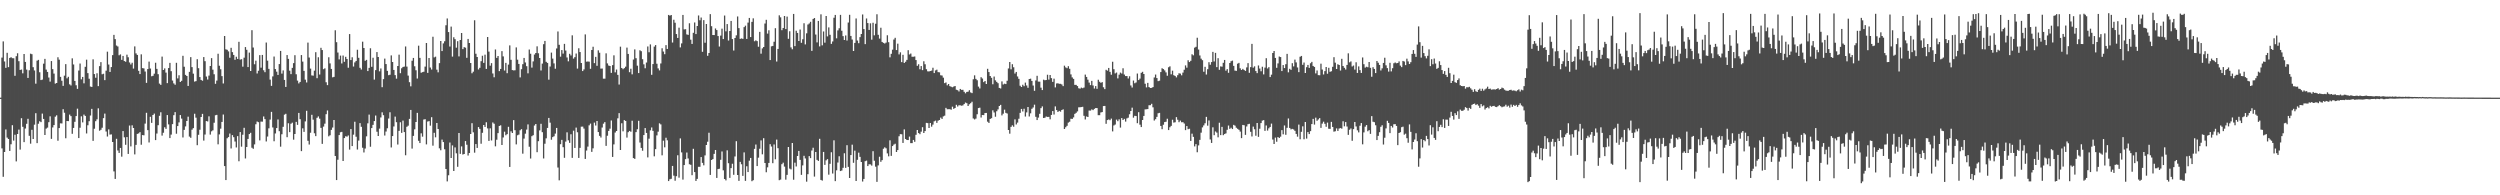<?xml version="1.0" encoding="UTF-8"?>
<svg xmlns="http://www.w3.org/2000/svg" width="1920" height="150">
  <path d="M0 75.000h1v1.000H0zM1 44.256h1v69.689H1zM2 31.770h1v104.016H2zM3 47.223h1v69.526H3zM4 52.114h1v47.337H4zM5 40.533h1v65.144H5zM6 51.552h1v55.207H6zM7 44.505h1v71.403H7zM8 43.928h1v66.862H8zM9 44.714h1v51.428H9zM10 44.731h1v63.228H10zM11 58.193h1v45.296H11zM12 43.168h1v80.765H12zM13 40.900h1v62.015H13zM14 46.997h1v52.537H14zM15 53.727h1v61.184H15zM16 53.426h1v37.349H16zM17 56.325h1v41.076H17zM18 41.463h1v67.713H18zM19 47.587h1v51.116H19zM20 53.453h1v41.628H20zM21 59.868h1v31.393H21zM22 53.958h1v50.348H22zM23 41.213h1v69.124H23zM24 41.622h1v58.088H24zM25 51.614h1v55.120H25zM26 54.096h1v41.657H26zM27 64.279h1v22.649H27zM28 46.612h1v63.329H28zM29 45.972h1v49.055H29zM30 55.484h1v37.668H30zM31 61.478h1v32.331H31zM32 61.116h1v26.133H32zM33 48.922h1v42.402H33zM34 45.234h1v58.455H34zM35 53.449h1v45.306H35zM36 55.256h1v42.735H36zM37 59.531h1v34.312H37zM38 62.687h1v26.665H38zM39 46.900h1v59.747H39zM40 53.118h1v44.765H40zM41 56.541h1v39.498H41zM42 64.196h1v25.400H42zM43 63.737h1v24.824H43zM44 43.986h1v64.116H44zM45 45.800h1v52.553H45zM46 59.044h1v35.681H46zM47 61.994h1v32.822H47zM48 65.943h1v17.917H48zM49 58.135h1v28.468H49zM50 49.238h1v56.944H50zM51 60.147h1v32.795H51zM52 58.986h1v34.028H52zM53 64.776h1v23.225H53zM54 65.649h1v23.519H54zM55 44.813h1v57.954H55zM56 49.533h1v48.727H56zM57 62.168h1v31.388H57zM58 65.494h1v23.643H58zM59 68.248h1v15.210H59zM60 54.185h1v51.838H60zM61 48.799h1v49.319H61zM62 60.916h1v28.428H62zM63 59.098h1v34.895H63zM64 64.014h1v24.008H64zM65 51.322h1v37.694H65zM66 45.818h1v56.705H66zM67 56.161h1v40.060H67zM68 60.490h1v32.613H68zM69 66.476h1v22.271H69zM70 66.764h1v16.867H70zM71 45.591h1v62.593H71zM72 56.868h1v41.991H72zM73 59.690h1v33.400H73zM74 56.291h1v35.346H74zM75 66.175h1v17.040H75zM76 50.777h1v49.625H76zM77 47.701h1v51.970H77zM78 57.027h1v41.053H78zM79 56.651h1v34.057H79zM80 61.525h1v25.701H80zM81 54.248h1v46.792H81zM82 39.700h1v65.172H82zM83 49.541h1v49.820H83zM84 55.246h1v48.137H84zM85 51.529h1v51.666H85zM86 42.339h1v66.698H86zM87 26.768h1v104.847H87zM88 30.041h1v107.380H88zM89 34.953h1v71.638H89zM90 35.685h1v79.856H90zM91 42.435h1v74.999H91zM92 41.766h1v71.855H92zM93 45.953h1v74.371H93zM94 42.981h1v57.700H94zM95 46.894h1v58.602H95zM96 47.436h1v63.771H96zM97 41.980h1v63.276H97zM98 44.005h1v74.241H98zM99 47.981h1v48.431H99zM100 49.525h1v62.888H100zM101 48.188h1v48.090H101zM102 52.676h1v45.634H102zM103 35.635h1v82.926H103zM104 40.994h1v70.259H104zM105 42.201h1v60.631H105zM106 54.372h1v48.059H106zM107 56.865h1v44.617H107zM108 41.705h1v69.433H108zM109 52.329h1v51.425H109zM110 52.505h1v51.440H110zM111 54.923h1v40.020H111zM112 63.662h1v22.969H112zM113 53.050h1v46.894H113zM114 47.316h1v62.108H114zM115 52.616h1v37.094H115zM116 58.567h1v35.809H116zM117 58.197h1v30.109H117zM118 56.556h1v30.674H118zM119 48.193h1v59.404H119zM120 52.873h1v49.655H120zM121 56.998h1v39.152H121zM122 64.191h1v24.750H122zM123 65.182h1v21.059H123zM124 43.472h1v60.690H124zM125 53.753h1v48.206H125zM126 52.522h1v45.199H126zM127 55.771h1v43.206H127zM128 63.835h1v24.512H128zM129 52.273h1v43.270H129zM130 48.303h1v57.722H130zM131 54.673h1v48.710H131zM132 61.834h1v33.502H132zM133 64.044h1v24.449H133zM134 65.087h1v21.024H134zM135 48.245h1v54.456H135zM136 60.202h1v36.641H136zM137 57.790h1v36.208H137zM138 62.930h1v25.441H138zM139 62.063h1v29.029H139zM140 42.861h1v62.717H140zM141 51.271h1v48.476H141zM142 57.486h1v39.598H142zM143 58.344h1v34.609H143zM144 65.998h1v23.589H144zM145 55.197h1v49.726H145zM146 43.857h1v61.975H146zM147 51.549h1v48.012H147zM148 56.572h1v41.844H148zM149 62.671h1v24.670H149zM150 62.326h1v28.035H150zM151 45.458h1v66.076H151zM152 52.373h1v51.134H152zM153 59.165h1v40.488H153zM154 61.413h1v28.423H154zM155 61.985h1v25.469H155zM156 43.815h1v64.192H156zM157 46.986h1v56.347H157zM158 58.767h1v34.237H158zM159 61.055h1v32.230H159zM160 58.086h1v31.234H160zM161 50.703h1v52.685H161zM162 44.636h1v56.218H162zM163 53.487h1v46.589H163zM164 57.029h1v37.251H164zM165 64.351h1v24.176H165zM166 61.926h1v26.302H166zM167 41.243h1v69.605H167zM168 50.469h1v52.760H168zM169 53.205h1v45.612H169zM170 58.463h1v35.195H170zM171 64.097h1v23.882H171zM172 27.655h1v99.895H172zM173 37.885h1v100.385H173zM174 38.252h1v67.952H174zM175 39.455h1v65.823H175zM176 44.329h1v58.251H176zM177 36.701h1v77.299H177zM178 40.034h1v63.737H178zM179 42.198h1v63.179H179zM180 45.930h1v62.766H180zM181 43.569h1v69.683H181zM182 45.260h1v59.279H182zM183 32.119h1v91.748H183zM184 45.753h1v55.653H184zM185 45.445h1v67.189H185zM186 51.201h1v52.270H186zM187 44.275h1v53.863H187zM188 36.135h1v85.570H188zM189 38.257h1v74.644H189zM190 51.512h1v55.209H190zM191 40.418h1v62.538H191zM192 54.540h1v47.451H192zM193 23.168h1v90.298H193zM194 36.481h1v77.799H194zM195 49.359h1v61.521H195zM196 46.583h1v48.866H196zM197 56.405h1v36.908H197zM198 54.308h1v39.538H198zM199 42.362h1v65.445H199zM200 51.957h1v41.436H200zM201 42.187h1v51.267H201zM202 53.971h1v35.451H202zM203 55.442h1v36.059H203zM204 32.664h1v75.993H204zM205 46.595h1v58.273H205zM206 52.884h1v45.686H206zM207 61.144h1v30.693H207zM208 65.954h1v19.946H208zM209 58.670h1v39.232H209zM210 43.393h1v65.076H210zM211 53.036h1v49.454H211zM212 55.038h1v43.322H212zM213 57.550h1v34.186H213zM214 49.208h1v51.568H214zM215 39.125h1v73.534H215zM216 56.524h1v46.586H216zM217 54.075h1v43.304H217zM218 61.384h1v26.682H218zM219 66.784h1v20.595H219zM220 42.268h1v63.116H220zM221 45.197h1v49.470H221zM222 54.263h1v47.201H222zM223 56.928h1v38.093H223zM224 52.128h1v42.081H224zM225 48.468h1v58.811H225zM226 42.410h1v60.507H226zM227 57.033h1v36.557H227zM228 61.890h1v34.013H228zM229 64.047h1v22.667H229zM230 62.922h1v28.633H230zM231 42.311h1v73.739H231zM232 47.291h1v51.289H232zM233 54.441h1v46.820H233zM234 61.182h1v32.038H234zM235 63.348h1v21.743H235zM236 32.726h1v75.403H236zM237 44.181h1v66.797H237zM238 52.689h1v49.233H238zM239 57.900h1v30.262H239zM240 58.135h1v33.794H240zM241 54.252h1v48.093H241zM242 40.106h1v64.433H242zM243 60.043h1v30.451H243zM244 43.993h1v45.414H244zM245 57.263h1v33.876H245zM246 36.704h1v61.497H246zM247 38.436h1v72.061H247zM248 53.162h1v44.074H248zM249 52.473h1v42.496H249zM250 63.200h1v24.487H250zM251 65.388h1v19.432H251zM252 43.959h1v60.760H252zM253 48.679h1v55.184H253zM254 52.947h1v46.788H254zM255 59.376h1v38.589H255zM256 59.050h1v33.090H256zM257 23.244h1v96.547H257zM258 32.396h1v105.900H258zM259 40.326h1v82.344H259zM260 45.597h1v58.110H260zM261 42.716h1v58.881H261zM262 48.740h1v52.554H262zM263 42.627h1v81.008H263zM264 47.471h1v58.575H264zM265 43.632h1v61.008H265zM266 45.304h1v59.645H266zM267 51.996h1v52.019H267zM268 26.152h1v88.738H268zM269 46.154h1v52.992H269zM270 43.984h1v68.184H270zM271 51.114h1v52.294H271zM272 47.941h1v45.575H272zM273 46.774h1v58.237H273zM274 38.175h1v76.653H274zM275 44.400h1v63.565H275zM276 52.076h1v42.504H276zM277 53.422h1v43.980H277zM278 31.988h1v81.457H278zM279 36.857h1v80.211H279zM280 46.680h1v67.412H280zM281 45.982h1v58.747H281zM282 54.576h1v40.150H282zM283 52.131h1v35.873H283zM284 37.043h1v75.633H284zM285 51.315h1v47.033H285zM286 44.340h1v51.535H286zM287 61.122h1v31.854H287zM288 53.879h1v34.828H288zM289 40.011h1v61.147H289zM290 43.758h1v60.679H290zM291 54.768h1v43.990H291zM292 52.592h1v37.603H292zM293 66.988h1v19.272H293zM294 60.787h1v27.683H294zM295 45.021h1v59.094H295zM296 49.188h1v51.852H296zM297 54.437h1v44.061H297zM298 57.742h1v33.293H298zM299 57.389h1v28.816H299zM300 42.561h1v70.706H300zM301 47.604h1v56.871H301zM302 53.691h1v43.410H302zM303 57.709h1v31.822H303zM304 60.403h1v33.452H304zM305 50.690h1v60.301H305zM306 41.979h1v58.533H306zM307 56.200h1v37.700H307zM308 52.406h1v49.611H308zM309 51.415h1v41.217H309zM310 51.170h1v50.255H310zM311 35.708h1v83.530H311zM312 51.164h1v46.221H312zM313 58.084h1v38.421H313zM314 63.134h1v28.145H314zM315 66.298h1v18.108H315zM316 46.622h1v67.504H316zM317 44.490h1v59.832H317zM318 50.912h1v48.399H318zM319 53.951h1v39.736H319zM320 60.320h1v26.345H320zM321 35.091h1v73.040H321zM322 44.445h1v65.448H322zM323 55.865h1v46.536H323zM324 55.398h1v49.558H324zM325 55.101h1v36.708H325zM326 51.139h1v40.396H326zM327 33.028h1v77.887H327zM328 55.976h1v37.352H328zM329 44.546h1v48.507H329zM330 51.839h1v44.695H330zM331 53.384h1v36.614H331zM332 28.223h1v83.669H332zM333 44.077h1v57.899H333zM334 43.501h1v61.955H334zM335 53.480h1v40.995H335zM336 55.546h1v43.506H336zM337 48.499h1v65.405H337zM338 31.484h1v83.900H338zM339 39.204h1v68.028H339zM340 33.350h1v75.742H340zM341 31.700h1v82.921H341zM342 19.407h1v110.393H342zM343 14.191h1v125.117H343zM344 24.648h1v109.934H344zM345 35.742h1v73.700H345zM346 20.443h1v100.908H346zM347 43.483h1v68.188H347zM348 28.631h1v102.700H348zM349 30.106h1v83.091H349zM350 36.598h1v81.148H350zM351 31.621h1v96.471H351zM352 43.315h1v58.832H352zM353 30.696h1v87.461H353zM354 25.344h1v87.075H354zM355 37.758h1v80.927H355zM356 36.208h1v82.073H356zM357 36.597h1v71.761H357zM358 44.392h1v66.780H358zM359 29.894h1v89.535H359zM360 33.026h1v84.481H360zM361 48.366h1v54.542H361zM362 56.258h1v38.335H362zM363 55.042h1v46.598H363zM364 15.587h1v101.676H364zM365 41.256h1v69.385H365zM366 43.786h1v69.811H366zM367 53.348h1v44.247H367zM368 52.066h1v46.925H368zM369 47.015h1v63.390H369zM370 42.793h1v59.174H370zM371 48.269h1v47.738H371zM372 41.993h1v55.491H372zM373 52.964h1v40.942H373zM374 28.393h1v70.200H374zM375 39.622h1v68.606H375zM376 50.413h1v48.130H376zM377 48.498h1v59.398H377zM378 56.418h1v37.639H378zM379 59.363h1v35.686H379zM380 37.987h1v74.385H380zM381 44.426h1v62.864H381zM382 43.016h1v59.216H382zM383 54.618h1v42.091H383zM384 52.923h1v43.307H384zM385 39.267h1v72.102H385zM386 43.311h1v62.243H386zM387 54.146h1v46.992H387zM388 48.271h1v55.597H388zM389 56.202h1v46.795H389zM390 49.594h1v47.808H390zM391 34.880h1v93.300H391zM392 45.916h1v54.947H392zM393 53.789h1v48.339H393zM394 54.073h1v38.192H394zM395 53.969h1v46.017H395zM396 36.415h1v74.487H396zM397 45.827h1v58.064H397zM398 49.099h1v54.293H398zM399 59.455h1v40.606H399zM400 53.135h1v46.028H400zM401 49.285h1v68.747H401zM402 44.503h1v61.943H402zM403 47.970h1v54.703H403zM404 50.843h1v48.695H404zM405 56.340h1v39.215H405zM406 38.054h1v74.646H406zM407 41.271h1v80.462H407zM408 51.942h1v52.670H408zM409 47.134h1v56.707H409zM410 41.875h1v54.514H410zM411 40.704h1v54.533H411zM412 35.598h1v81.266H412zM413 40.927h1v67.493H413zM414 44.561h1v55.594H414zM415 54.106h1v40.967H415zM416 48.866h1v52.685H416zM417 33.940h1v87.773H417zM418 31.460h1v78.902H418zM419 47.457h1v58.775H419zM420 48.310h1v49.923H420zM421 61.162h1v29.419H421zM422 51.098h1v43.100H422zM423 40.392h1v66.915H423zM424 45.009h1v60.324H424zM425 48.671h1v55.984H425zM426 52.765h1v49.854H426zM427 37.222h1v61.029H427zM428 24.175h1v104.482H428zM429 34.391h1v104.089H429zM430 43.523h1v67.245H430zM431 38.436h1v68.977H431zM432 41.144h1v71.925H432zM433 33.708h1v87.465H433zM434 38.802h1v69.924H434zM435 44.116h1v57.515H435zM436 47.116h1v60.650H436zM437 41.342h1v68.399H437zM438 42.604h1v60.536H438zM439 27.155h1v94.094H439zM440 44.984h1v55.373H440zM441 43.896h1v69.731H441zM442 41.139h1v56.865H442zM443 52.709h1v48.885H443zM444 37.065h1v84.243H444zM445 39.981h1v73.566H445zM446 48.399h1v48.866H446zM447 54.603h1v42.642H447zM448 53.319h1v45.464H448zM449 26.429h1v95.656H449zM450 47.344h1v68.243H450zM451 47.205h1v65.366H451zM452 47.350h1v48.916H452zM453 52.833h1v42.109H453zM454 38.398h1v78.248H454zM455 35.898h1v78.034H455zM456 48.482h1v45.652H456zM457 43.675h1v52.718H457zM458 50.543h1v42.395H458zM459 38.657h1v62.774H459zM460 40.511h1v63.851H460zM461 52.687h1v52.964H461zM462 52.647h1v45.317H462zM463 60.427h1v34.551H463zM464 60.440h1v33.364H464zM465 40.965h1v71.077H465zM466 48.671h1v55.596H466zM467 50.328h1v50.209H467zM468 50.696h1v48.130H468zM469 55.984h1v36.512H469zM470 50.006h1v70.508H470zM471 42.486h1v68.391H471zM472 55.561h1v46.251H472zM473 53.414h1v47.196H473zM474 57.480h1v33.393H474zM475 64.920h1v21.977H475zM476 35.820h1v79.373H476zM477 52.224h1v42.436H477zM478 53.149h1v47.704H478zM479 52.328h1v39.936H479zM480 51.182h1v41.678H480zM481 36.554h1v69.143H481zM482 41.401h1v60.132H482zM483 55.446h1v45.109H483zM484 52.805h1v48.376H484zM485 57.092h1v35.626H485zM486 45.704h1v75.681H486zM487 37.921h1v84.081H487zM488 44.710h1v56.744H488zM489 50.418h1v48.843H489zM490 56.115h1v36.668H490zM491 38.607h1v70.870H491zM492 39.312h1v74.281H492zM493 45.446h1v70.308H493zM494 49.422h1v54.333H494zM495 52.408h1v45.962H495zM496 48.015h1v54.096H496zM497 35.681h1v85.203H497zM498 40.157h1v66.333H498zM499 34.103h1v66.004H499zM500 57.422h1v40.494H500zM501 49.193h1v51.303H501zM502 35.767h1v84.306H502zM503 34.623h1v79.909H503zM504 48.934h1v55.028H504zM505 52.508h1v48.606H505zM506 54.065h1v40.671H506zM507 48.754h1v46.800H507zM508 37.089h1v82.215H508zM509 39.582h1v68.445H509zM510 41.647h1v71.490H510zM511 34.666h1v71.095H511zM512 37.583h1v70.171H512zM513 11.455h1v127.580H513zM514 12.011h1v125.685H514zM515 11.510h1v125.816H515zM516 32.686h1v94.729H516zM517 15.181h1v119.742H517zM518 17.452h1v121.333H518zM519 26.171h1v109.151H519zM520 29.147h1v90.099H520zM521 21.235h1v115.207H521zM522 36.423h1v69.854H522zM523 33.325h1v83.708H523zM524 11.453h1v126.479H524zM525 22.567h1v104.207H525zM526 22.441h1v99.784H526zM527 26.406h1v90.762H527zM528 26.780h1v94.936H528zM529 17.887h1v108.248H529zM530 30.460h1v96.090H530zM531 33.763h1v100.772H531zM532 25.174h1v89.113H532zM533 17.264h1v114.898H533zM534 26.162h1v112.773H534zM535 19.971h1v117.386H535zM536 11.880h1v116.201H536zM537 15.568h1v112.533H537zM538 13.485h1v107.149H538zM539 39.797h1v85.304H539zM540 15.483h1v111.513H540zM541 32.812h1v86.510H541zM542 18.417h1v92.965H542zM543 42.861h1v65.987H543zM544 40.691h1v61.249H544zM545 10.853h1v123.487H545zM546 20.098h1v102.798H546zM547 26.901h1v95.239H547zM548 26.931h1v91.230H548zM549 21.863h1v93.353H549zM550 23.073h1v113.590H550zM551 27.682h1v102.157H551zM552 35.714h1v93.897H552zM553 27.360h1v95.364H553zM554 22.038h1v94.301H554zM555 30.013h1v100.820H555zM556 11.925h1v125.549H556zM557 24.063h1v114.483H557zM558 18.467h1v97.003H558zM559 31.108h1v94.222H559zM560 23.811h1v112.815H560zM561 16.058h1v113.085H561zM562 30.012h1v95.726H562zM563 38.813h1v95.449H563zM564 29.165h1v91.024H564zM565 27.146h1v81.317H565zM566 12.663h1v121.720H566zM567 21.591h1v117.307H567zM568 29.870h1v94.441H568zM569 29.482h1v96.688H569zM570 29.838h1v105.242H570zM571 20.837h1v96.210H571zM572 19.701h1v119.214H572zM573 29.893h1v97.811H573zM574 17.352h1v114.788H574zM575 13.791h1v109.601H575zM576 28.492h1v92.816H576zM577 16.807h1v122.361H577zM578 14.102h1v124.270H578zM579 31.682h1v82.635H579zM580 30.960h1v80.022H580zM581 31.613h1v95.946H581zM582 35.900h1v85.192H582zM583 24.492h1v89.730H583zM584 41.216h1v66.611H584zM585 37.148h1v81.364H585zM586 36.085h1v70.055H586zM587 18.057h1v107.116H587zM588 15.202h1v117.118H588zM589 25.789h1v102.728H589zM590 23.267h1v101.876H590zM591 46.119h1v64.639H591zM592 35.595h1v76.960H592zM593 35.292h1v90.022H593zM594 32.049h1v78.919H594zM595 21.638h1v100.703H595zM596 47.239h1v59.966H596zM597 37.603h1v76.202H597zM598 11.755h1v126.616H598zM599 13.302h1v124.624H599zM600 23.214h1v102.899H600zM601 21.486h1v103.446H601zM602 12.265h1v115.699H602zM603 22.315h1v115.695H603zM604 12.775h1v121.543H604zM605 29.813h1v83.064H605zM606 24.037h1v105.437H606zM607 36.391h1v93.730H607zM608 37.854h1v71.975H608zM609 10.701h1v127.344H609zM610 35.407h1v89.542H610zM611 23.602h1v104.267H611zM612 25.272h1v94.559H612zM613 31.480h1v84.425H613zM614 22.684h1v100.120H614zM615 32.859h1v101.441H615zM616 30.167h1v96.834H616zM617 17.878h1v101.799H617zM618 34.084h1v87.633H618zM619 25.607h1v113.894H619zM620 18.850h1v114.947H620zM621 17.996h1v101.892H621zM622 16.726h1v104.705H622zM623 39.049h1v76.553H623zM624 14.551h1v98.909H624zM625 13.839h1v121.773H625zM626 26.509h1v90.246H626zM627 32.576h1v90.208H627zM628 16.076h1v107.510H628zM629 35.610h1v70.970H629zM630 10.986h1v127.220H630zM631 34.821h1v103.869H631zM632 24.176h1v92.488H632zM633 32.766h1v93.874H633zM634 12.277h1v110.854H634zM635 27.937h1v94.297H635zM636 21.038h1v113.116H636zM637 26.739h1v99.044H637zM638 33.710h1v83.239H638zM639 31.834h1v101.429H639zM640 13.627h1v94.145H640zM641 11.453h1v127.656H641zM642 29.424h1v101.397H642zM643 23.357h1v101.470H643zM644 21.698h1v98.301H644zM645 11.420h1v119.937H645zM646 23.616h1v107.365H646zM647 27.770h1v101.101H647zM648 30.720h1v86.995H648zM649 27.247h1v101.676H649zM650 31.135h1v80.356H650zM651 17.303h1v110.851H651zM652 11.372h1v125.317H652zM653 27.574h1v91.535H653zM654 30.346h1v80.759H654zM655 39.162h1v85.881H655zM656 32.969h1v82.765H656zM657 14.193h1v124.831H657zM658 31.127h1v91.594H658zM659 33.177h1v84.088H659zM660 28.507h1v91.958H660zM661 26.136h1v98.280H661zM662 11.133h1v128.268H662zM663 22.324h1v115.095H663zM664 33.869h1v89.941H664zM665 14.167h1v109.186H665zM666 17.714h1v109.845H666zM667 22.973h1v103.164H667zM668 17.897h1v108.377H668zM669 30.475h1v96.705H669zM670 17.485h1v98.619H670zM671 27.127h1v96.332H671zM672 18.211h1v109.812H672zM673 10.962h1v128.737H673zM674 26.709h1v100.324H674zM675 29.636h1v90.739H675zM676 21.296h1v102.957H676zM677 32.220h1v90.777H677zM678 32.911h1v81.340H678zM679 33.423h1v79.739H679zM680 32.707h1v81.200H680zM681 27.062h1v90.750H681zM682 32.397h1v87.651H682zM683 44.008h1v63.747H683zM684 41.328h1v78.380H684zM685 38.168h1v73.996H685zM686 30.343h1v80.721H686zM687 29.055h1v81.308H687zM688 38.474h1v78.284H688zM689 33.530h1v81.741H689zM690 41.778h1v62.851H690zM691 40.185h1v62.840H691zM692 47.726h1v55.415H692zM693 42.069h1v67.706H693zM694 48.349h1v51.021H694zM695 47.432h1v59.300H695zM696 45.961h1v61.572H696zM697 38.558h1v69.029H697zM698 41.806h1v63.120H698zM699 41.131h1v68.812H699zM700 43.590h1v66.349H700zM701 43.579h1v63.908H701zM702 43.359h1v65.554H702zM703 46.109h1v57.442H703zM704 50.526h1v49.337H704zM705 49.381h1v52.831H705zM706 53.194h1v49.858H706zM707 50.749h1v50.378H707zM708 53.850h1v43.852H708zM709 47.058h1v55.086H709zM710 49.339h1v51.305H710zM711 53.148h1v41.225H711zM712 54.763h1v39.815H712zM713 54.894h1v43.406H713zM714 54.537h1v39.939H714zM715 54.205h1v43.075H715zM716 52.009h1v43.661H716zM717 56.140h1v37.035H717zM718 54.086h1v38.557H718zM719 53.524h1v40.822H719zM720 55.423h1v37.246H720zM721 55.527h1v36.638H721zM722 57.810h1v32.509H722zM723 57.995h1v33.359H723zM724 59.668h1v29.744H724zM725 63.836h1v24.978H725zM726 63.310h1v19.552H726zM727 65.533h1v18.406H727zM728 64.528h1v19.337H728zM729 66.149h1v17.731H729zM730 66.619h1v17.646H730zM731 67.009h1v14.930H731zM732 66.461h1v17.141H732zM733 66.032h1v16.931H733zM734 68.923h1v11.549H734zM735 69.285h1v12.540H735zM736 70.233h1v10.624H736zM737 68.277h1v12.632H737zM738 69.042h1v12.138H738zM739 68.955h1v11.983H739zM740 70.528h1v9.403H740zM741 71.694h1v7.058H741zM742 70.610h1v8.622H742zM743 70.376h1v11.028H743zM744 69.284h1v10.793H744zM745 70.937h1v8.337H745zM746 71.527h1v6.629H746zM747 60.878h1v30.080H747zM748 57.866h1v33.873H748zM749 60.580h1v30.528H749zM750 61.647h1v26.119H750zM751 66.525h1v16.460H751zM752 67.964h1v14.747H752zM753 59.287h1v30.995H753zM754 60.317h1v28.023H754zM755 63.072h1v25.343H755zM756 62.217h1v24.627H756zM757 64.515h1v22.204H757zM758 52.815h1v40.648H758zM759 55.323h1v39.073H759zM760 58.382h1v32.979H760zM761 59.766h1v31.024H761zM762 64.712h1v20.041H762zM763 58.773h1v27.625H763zM764 61.706h1v27.959H764zM765 62.852h1v22.622H765zM766 63.908h1v20.130H766zM767 67.518h1v13.892H767zM768 67.963h1v12.600H768zM769 62.491h1v26.112H769zM770 64.878h1v22.409H770zM771 64.260h1v19.956H771zM772 64.582h1v22.125H772zM773 62.008h1v25.164H773zM774 52.594h1v47.242H774zM775 47.597h1v55.041H775zM776 53.228h1v44.218H776zM777 49.298h1v46.971H777zM778 51.647h1v45.692H778zM779 56.479h1v35.244H779zM780 55.221h1v40.380H780zM781 58.722h1v35.455H781zM782 60.582h1v30.614H782zM783 65.866h1v20.812H783zM784 66.808h1v16.850H784zM785 65.083h1v20.523H785zM786 66.182h1v17.313H786zM787 63.425h1v26.093H787zM788 65.637h1v20.702H788zM789 67.443h1v14.758H789zM790 60.648h1v28.800H790zM791 60.428h1v26.592H791zM792 62.140h1v21.441H792zM793 65.692h1v16.818H793zM794 69.734h1v10.655H794zM795 61.800h1v27.912H795zM796 58.190h1v34.029H796zM797 62.695h1v27.617H797zM798 62.717h1v24.699H798zM799 67.340h1v15.731H799zM800 69.177h1v12.542H800zM801 61.182h1v29.430H801zM802 61.641h1v28.755H802zM803 61.449h1v28.031H803zM804 57.402h1v32.383H804zM805 61.127h1v28.637H805zM806 57.592h1v34.072H806zM807 60.027h1v28.234H807zM808 62.853h1v22.441H808zM809 60.404h1v27.536H809zM810 67.115h1v14.612H810zM811 64.084h1v20.435H811zM812 63.947h1v21.995H812zM813 64.359h1v20.798H813zM814 64.350h1v21.415H814zM815 64.860h1v19.644H815zM816 66.131h1v17.857H816zM817 50.426h1v48.668H817zM818 51.774h1v45.946H818zM819 52.399h1v44.192H819zM820 50.842h1v43.303H820zM821 52.833h1v40.651H821zM822 57.162h1v34.047H822zM823 59.418h1v31.927H823zM824 60.545h1v29.592H824zM825 65.171h1v22.300H825zM826 65.187h1v21.469H826zM827 66.076h1v19.475H827zM828 67.787h1v14.649H828zM829 68.095h1v14.294H829zM830 67.280h1v14.952H830zM831 67.727h1v14.309H831zM832 67.216h1v21.741H832zM833 57.319h1v34.428H833zM834 59.074h1v30.374H834zM835 61.179h1v28.669H835zM836 63.445h1v21.421H836zM837 65.403h1v19.559H837zM838 62.131h1v21.886H838zM839 65.651h1v18.928H839zM840 68.000h1v15.624H840zM841 66.097h1v16.911H841zM842 68.209h1v14.809H842zM843 61.221h1v27.256H843zM844 62.763h1v25.707H844zM845 63.587h1v22.771H845zM846 63.101h1v22.964H846zM847 67.040h1v14.404H847zM848 68.457h1v12.880H848zM849 53.617h1v41.485H849zM850 54.281h1v37.937H850zM851 52.153h1v39.584H851zM852 55.214h1v37.100H852zM853 57.386h1v33.680H853zM854 47.394h1v53.534H854zM855 53.153h1v43.204H855zM856 56.366h1v39.284H856zM857 55.693h1v36.143H857zM858 60.195h1v32.871H858zM859 57.337h1v34.330H859zM860 55.774h1v42.230H860zM861 56.462h1v34.235H861zM862 52.409h1v39.751H862zM863 57.252h1v34.061H863zM864 58.399h1v34.971H864zM865 58.413h1v32.524H865zM866 60.251h1v30.121H866zM867 58.549h1v29.216H867zM868 65.637h1v19.601H868zM869 67.210h1v15.454H869zM870 61.872h1v28.521H870zM871 63.960h1v24.992H871zM872 63.316h1v25.803H872zM873 56.466h1v38.170H873zM874 61.512h1v24.661H874zM875 60.343h1v35.410H875zM876 55.933h1v41.665H876zM877 55.127h1v37.025H877zM878 56.843h1v32.196H878zM879 64.317h1v19.684H879zM880 67.120h1v16.798H880zM881 63.642h1v20.143H881zM882 66.876h1v13.943H882zM883 67.561h1v13.222H883zM884 67.460h1v12.283H884zM885 66.845h1v15.607H885zM886 59.480h1v33.101H886zM887 57.260h1v34.285H887zM888 59.966h1v29.796H888zM889 62.314h1v24.668H889zM890 61.974h1v24.684H890zM891 55.346h1v41.396H891zM892 52.445h1v46.786H892zM893 53.030h1v42.740H893zM894 54.090h1v39.661H894zM895 55.587h1v37.902H895zM896 58.166h1v33.035H896zM897 51.651h1v48.235H897zM898 50.922h1v46.813H898zM899 57.068h1v39.621H899zM900 54.284h1v37.647H900zM901 57.759h1v36.407H901zM902 58.293h1v35.582H902zM903 59.421h1v30.525H903zM904 57.757h1v34.187H904zM905 56.280h1v37.587H905zM906 56.522h1v36.091H906zM907 57.833h1v36.056H907zM908 55.758h1v38.081H908zM909 53.537h1v41.323H909zM910 50.249h1v49.681H910zM911 51.993h1v44.846H911zM912 46.286h1v52.922H912zM913 47.683h1v51.166H913zM914 46.695h1v61.551H914zM915 41.691h1v60.978H915zM916 42.495h1v62.597H916zM917 36.594h1v75.844H917zM918 35.950h1v74.759H918zM919 28.985h1v87.931H919zM920 38.020h1v73.643H920zM921 42.605h1v64.791H921zM922 45.037h1v56.866H922zM923 46.239h1v51.592H923zM924 55.077h1v41.250H924zM925 51.321h1v43.342H925zM926 57.263h1v32.510H926zM927 53.124h1v43.399H927zM928 47.746h1v44.747H928zM929 49.730h1v57.360H929zM930 47.671h1v62.087H930zM931 39.822h1v57.955H931zM932 47.221h1v56.616H932zM933 40.587h1v60.376H933zM934 51.574h1v50.284H934zM935 44.691h1v60.774H935zM936 53.617h1v40.659H936zM937 51.006h1v52.773H937zM938 51.220h1v46.221H938zM939 48.211h1v55.602H939zM940 46.021h1v56.964H940zM941 54.298h1v48.134H941zM942 53.112h1v46.577H942zM943 55.925h1v40.503H943zM944 48.407h1v50.555H944zM945 47.026h1v51.067H945zM946 46.531h1v52.597H946zM947 50.592h1v45.296H947zM948 54.232h1v42.295H948zM949 54.429h1v43.651H949zM950 48.909h1v50.034H950zM951 48.261h1v51.422H951zM952 52.476h1v48.612H952zM953 53.738h1v52.331H953zM954 52.910h1v43.048H954zM955 53.713h1v42.476H955zM956 54.499h1v49.067H956zM957 51.765h1v45.365H957zM958 48.486h1v46.906H958zM959 55.905h1v39.177H959zM960 51.561h1v49.649H960zM961 33.687h1v71.136H961zM962 51.964h1v45.287H962zM963 50.947h1v48.344H963zM964 54.572h1v49.683H964zM965 56.183h1v38.258H965zM966 50.287h1v54.820H966zM967 52.648h1v46.223H967zM968 54.714h1v39.816H968zM969 51.230h1v41.400H969zM970 57.150h1v35.096H970zM971 51.902h1v48.608H971zM972 44.696h1v51.659H972zM973 52.601h1v47.695H973zM974 51.580h1v46.985H974zM975 59.192h1v38.288H975zM976 57.368h1v37.534H976zM977 40.701h1v66.459H977zM978 39.148h1v71.434H978zM979 44.479h1v61.184H979zM980 52.070h1v56.783H980zM981 48.694h1v56.567H981zM982 43.420h1v62.544H982zM983 43.843h1v61.118H983zM984 54.602h1v45.322H984zM985 49.983h1v53.172H985zM986 52.282h1v44.069H986zM987 49.313h1v54.222H987zM988 41.359h1v56.815H988zM989 55.526h1v35.477H989zM990 52.838h1v45.436H990zM991 53.636h1v45.752H991zM992 48.530h1v50.444H992zM993 51.009h1v48.419H993zM994 45.749h1v54.711H994zM995 47.936h1v54.934H995zM996 51.824h1v53.113H996zM997 55.385h1v40.297H997zM998 43.572h1v63.373H998zM999 42.936h1v58.303H999zM1000 49.749h1v47.296H1000zM1001 48.014h1v58.940H1001zM1002 56.077h1v37.628H1002zM1003 51.604h1v54.832H1003zM1004 49.855h1v51.576H1004zM1005 52.122h1v50.844H1005zM1006 48.573h1v52.159H1006zM1007 47.519h1v47.748H1007zM1008 50.636h1v40.636H1008zM1009 51.384h1v44.324H1009zM1010 56.380h1v33.988H1010zM1011 54.105h1v38.653H1011zM1012 57.707h1v34.052H1012zM1013 57.790h1v32.924H1013zM1014 48.886h1v49.296H1014zM1015 53.423h1v41.488H1015zM1016 57.170h1v36.264H1016zM1017 54.609h1v40.464H1017zM1018 51.449h1v45.908H1018zM1019 56.650h1v37.527H1019zM1020 52.056h1v46.807H1020zM1021 55.151h1v43.840H1021zM1022 54.715h1v38.867H1022zM1023 51.291h1v46.169H1023zM1024 43.930h1v57.166H1024zM1025 48.118h1v52.694H1025zM1026 53.012h1v45.581H1026zM1027 49.348h1v51.190H1027zM1028 49.896h1v48.843H1028zM1029 54.153h1v44.201H1029zM1030 45.176h1v53.657H1030zM1031 50.701h1v42.430H1031zM1032 52.075h1v44.971H1032zM1033 53.425h1v40.308H1033zM1034 49.880h1v47.311H1034zM1035 40.973h1v62.606H1035zM1036 47.854h1v51.796H1036zM1037 47.168h1v51.475H1037zM1038 51.024h1v57.116H1038zM1039 50.303h1v48.850H1039zM1040 53.455h1v40.262H1040zM1041 47.830h1v49.307H1041zM1042 56.038h1v44.042H1042zM1043 51.011h1v50.690H1043zM1044 53.845h1v42.743H1044zM1045 56.018h1v38.496H1045zM1046 44.116h1v66.754H1046zM1047 49.307h1v52.384H1047zM1048 51.927h1v45.348H1048zM1049 51.236h1v44.827H1049zM1050 51.648h1v49.147H1050zM1051 47.622h1v52.298H1051zM1052 52.086h1v50.746H1052zM1053 58.912h1v30.259H1053zM1054 51.631h1v41.839H1054zM1055 52.925h1v40.906H1055zM1056 56.111h1v40.104H1056zM1057 46.838h1v60.737H1057zM1058 48.162h1v56.161H1058zM1059 49.849h1v51.681H1059zM1060 54.111h1v43.266H1060zM1061 52.458h1v43.722H1061zM1062 48.345h1v62.648H1062zM1063 44.321h1v61.479H1063zM1064 50.180h1v48.436H1064zM1065 52.315h1v40.448H1065zM1066 55.014h1v39.380H1066zM1067 48.207h1v54.032H1067zM1068 54.854h1v41.844H1068zM1069 52.396h1v45.531H1069zM1070 48.580h1v46.861H1070zM1071 47.976h1v47.375H1071zM1072 48.590h1v48.114H1072zM1073 48.373h1v63.068H1073zM1074 47.177h1v54.990H1074zM1075 50.382h1v51.132H1075zM1076 51.562h1v46.126H1076zM1077 46.777h1v50.481H1077zM1078 47.266h1v56.184H1078zM1079 50.007h1v52.642H1079zM1080 45.046h1v61.073H1080zM1081 47.131h1v62.501H1081zM1082 49.169h1v46.384H1082zM1083 47.762h1v53.529H1083zM1084 41.404h1v73.355H1084zM1085 38.457h1v70.622H1085zM1086 41.336h1v65.809H1086zM1087 43.695h1v58.657H1087zM1088 34.246h1v74.197H1088zM1089 20.261h1v107.790H1089zM1090 32.422h1v89.218H1090zM1091 44.260h1v62.592H1091zM1092 35.238h1v78.082H1092zM1093 40.774h1v66.740H1093zM1094 43.175h1v65.341H1094zM1095 44.858h1v59.506H1095zM1096 42.873h1v63.945H1096zM1097 37.875h1v73.843H1097zM1098 50.804h1v45.347H1098zM1099 45.453h1v57.900H1099zM1100 49.339h1v48.448H1100zM1101 44.978h1v60.978H1101zM1102 48.778h1v58.618H1102zM1103 52.904h1v40.174H1103zM1104 52.124h1v48.662H1104zM1105 47.055h1v50.434H1105zM1106 49.951h1v45.908H1106zM1107 53.806h1v43.825H1107zM1108 56.742h1v34.843H1108zM1109 54.587h1v43.679H1109zM1110 57.501h1v34.350H1110zM1111 59.068h1v32.819H1111zM1112 52.061h1v44.639H1112zM1113 56.242h1v34.085H1113zM1114 63.727h1v22.123H1114zM1115 62.116h1v26.942H1115zM1116 57.361h1v34.517H1116zM1117 63.144h1v23.798H1117zM1118 63.650h1v24.709H1118zM1119 61.474h1v24.016H1119zM1120 60.195h1v31.108H1120zM1121 65.470h1v18.719H1121zM1122 66.042h1v19.072H1122zM1123 66.273h1v18.839H1123zM1124 66.068h1v18.185H1124zM1125 68.114h1v14.189H1125zM1126 66.977h1v16.008H1126zM1127 67.071h1v17.889H1127zM1128 66.675h1v16.149H1128zM1129 67.815h1v15.801H1129zM1130 68.893h1v11.643H1130zM1131 70.531h1v9.327H1131zM1132 68.529h1v11.030H1132zM1133 70.099h1v10.613H1133zM1134 70.635h1v9.394H1134zM1135 69.029h1v12.135H1135zM1136 68.094h1v14.724H1136zM1137 69.838h1v10.110H1137zM1138 68.127h1v13.523H1138zM1139 69.655h1v11.305H1139zM1140 68.588h1v15.532H1140zM1141 67.921h1v15.092H1141zM1142 66.543h1v15.813H1142zM1143 68.365h1v14.895H1143zM1144 68.026h1v13.211H1144zM1145 68.871h1v13.088H1145zM1146 68.652h1v12.827H1146zM1147 68.602h1v12.706H1147zM1148 68.754h1v13.298H1148zM1149 68.353h1v13.930H1149zM1150 67.670h1v13.876H1150zM1151 68.792h1v11.996H1151zM1152 68.357h1v13.208H1152zM1153 67.257h1v15.118H1153zM1154 67.727h1v14.199H1154zM1155 68.885h1v12.813H1155zM1156 69.515h1v10.902H1156zM1157 69.731h1v12.174H1157zM1158 69.707h1v11.422H1158zM1159 69.099h1v13.558H1159zM1160 68.902h1v11.414H1160zM1161 69.615h1v12.430H1161zM1162 69.425h1v11.095H1162zM1163 69.644h1v11.782H1163zM1164 70.089h1v10.461H1164zM1165 69.285h1v12.758H1165zM1166 68.627h1v12.058H1166zM1167 70.324h1v9.056H1167zM1168 68.857h1v12.111H1168zM1169 69.337h1v12.421H1169zM1170 66.171h1v18.636H1170zM1171 59.876h1v33.609H1171zM1172 52.473h1v43.180H1172zM1173 22.762h1v117.132H1173zM1174 11.670h1v127.418H1174zM1175 22.204h1v113.713H1175zM1176 37.495h1v79.648H1176zM1177 33.885h1v81.842H1177zM1178 31.554h1v86.130H1178zM1179 33.447h1v87.238H1179zM1180 35.199h1v82.684H1180zM1181 39.034h1v72.768H1181zM1182 29.016h1v93.269H1182zM1183 34.763h1v78.892H1183zM1184 17.136h1v106.024H1184zM1185 36.901h1v77.288H1185zM1186 36.200h1v68.345H1186zM1187 38.324h1v76.076H1187zM1188 47.274h1v58.948H1188zM1189 42.249h1v66.963H1189zM1190 28.029h1v92.120H1190zM1191 32.107h1v76.725H1191zM1192 37.126h1v69.550H1192zM1193 50.756h1v61.749H1193zM1194 39.499h1v69.599H1194zM1195 11.588h1v126.597H1195zM1196 39.250h1v67.165H1196zM1197 44.763h1v63.537H1197zM1198 53.202h1v46.693H1198zM1199 49.104h1v56.519H1199zM1200 47.064h1v65.309H1200zM1201 38.372h1v66.889H1201zM1202 51.097h1v52.171H1202zM1203 40.327h1v61.772H1203zM1204 46.851h1v47.804H1204zM1205 55.089h1v48.329H1205zM1206 14.999h1v104.586H1206zM1207 47.561h1v55.498H1207zM1208 46.932h1v58.569H1208zM1209 43.496h1v56.497H1209zM1210 53.508h1v46.146H1210zM1211 37.765h1v81.178H1211zM1212 35.320h1v65.576H1212zM1213 45.642h1v49.513H1213zM1214 39.808h1v67.692H1214zM1215 46.377h1v52.412H1215zM1216 10.864h1v126.000H1216zM1217 33.283h1v90.559H1217zM1218 39.238h1v66.903H1218zM1219 43.444h1v60.814H1219zM1220 46.672h1v58.783H1220zM1221 50.438h1v52.957H1221zM1222 39.135h1v62.241H1222zM1223 51.742h1v57.777H1223zM1224 47.751h1v56.601H1224zM1225 50.152h1v48.487H1225zM1226 44.493h1v57.283H1226zM1227 14.453h1v112.889H1227zM1228 38.354h1v82.827H1228zM1229 45.162h1v52.623H1229zM1230 42.079h1v59.984H1230zM1231 36.433h1v76.599H1231zM1232 32.147h1v87.761H1232zM1233 33.703h1v79.302H1233zM1234 44.645h1v61.666H1234zM1235 45.004h1v67.460H1235zM1236 51.336h1v52.466H1236zM1237 27.381h1v98.326H1237zM1238 12.501h1v113.994H1238zM1239 53.272h1v45.839H1239zM1240 48.982h1v49.134H1240zM1241 33.156h1v76.447H1241zM1242 52.675h1v42.330H1242zM1243 37.570h1v73.626H1243zM1244 41.198h1v65.851H1244zM1245 43.264h1v62.232H1245zM1246 48.298h1v60.821H1246zM1247 50.010h1v49.735H1247zM1248 24.905h1v105.134H1248zM1249 38.919h1v70.009H1249zM1250 43.809h1v54.774H1250zM1251 47.800h1v52.316H1251zM1252 54.084h1v38.537H1252zM1253 33.921h1v68.115H1253zM1254 44.009h1v61.949H1254zM1255 50.755h1v50.963H1255zM1256 40.050h1v59.269H1256zM1257 49.306h1v51.620H1257zM1258 53.993h1v44.717H1258zM1259 10.096h1v129.801H1259zM1260 34.989h1v89.149H1260zM1261 43.286h1v74.816H1261zM1262 40.762h1v69.909H1262zM1263 39.101h1v68.217H1263zM1264 40.787h1v80.515H1264zM1265 38.538h1v70.880H1265zM1266 38.041h1v71.094H1266zM1267 36.889h1v69.544H1267zM1268 47.369h1v64.923H1268zM1269 38.154h1v87.828H1269zM1270 24.387h1v98.160H1270zM1271 42.263h1v63.864H1271zM1272 37.027h1v75.595H1272zM1273 39.263h1v74.852H1273zM1274 48.936h1v57.379H1274zM1275 28.840h1v92.071H1275zM1276 34.093h1v76.417H1276zM1277 47.128h1v58.746H1277zM1278 42.974h1v69.463H1278zM1279 35.942h1v76.133H1279zM1280 11.061h1v127.708H1280zM1281 31.735h1v88.844H1281zM1282 35.474h1v74.552H1282zM1283 44.799h1v61.725H1283zM1284 35.805h1v67.641H1284zM1285 48.934h1v64.680H1285zM1286 35.059h1v77.780H1286zM1287 43.084h1v62.981H1287zM1288 38.247h1v68.858H1288zM1289 47.294h1v58.086H1289zM1290 41.229h1v65.311H1290zM1291 20.108h1v110.343H1291zM1292 21.801h1v95.525H1292zM1293 31.956h1v84.296H1293zM1294 37.427h1v80.080H1294zM1295 44.694h1v56.357H1295zM1296 28.530h1v88.952H1296zM1297 30.473h1v84.294H1297zM1298 37.491h1v77.011H1298zM1299 39.211h1v65.839H1299zM1300 45.454h1v58.956H1300zM1301 10.933h1v126.279H1301zM1302 22.134h1v109.658H1302zM1303 32.091h1v85.340H1303zM1304 41.058h1v65.917H1304zM1305 45.248h1v66.304H1305zM1306 48.766h1v49.418H1306zM1307 30.404h1v80.789H1307zM1308 38.627h1v69.783H1308zM1309 26.779h1v78.613H1309zM1310 42.672h1v62.288H1310zM1311 42.889h1v63.972H1311zM1312 16.881h1v111.880H1312zM1313 34.332h1v81.931H1313zM1314 40.939h1v63.114H1314zM1315 44.662h1v62.547H1315zM1316 36.201h1v73.283H1316zM1317 33.711h1v77.128H1317zM1318 35.798h1v82.308H1318zM1319 41.789h1v63.522H1319zM1320 43.042h1v61.236H1320zM1321 44.158h1v63.199H1321zM1322 41.137h1v63.483H1322zM1323 10.089h1v122.973H1323zM1324 34.113h1v79.371H1324zM1325 44.099h1v67.098H1325zM1326 49.869h1v48.985H1326zM1327 39.116h1v68.129H1327zM1328 26.990h1v85.120H1328zM1329 35.116h1v75.378H1329zM1330 52.234h1v50.108H1330zM1331 40.001h1v69.697H1331zM1332 44.714h1v63.321H1332zM1333 23.146h1v114.642H1333zM1334 33.394h1v93.793H1334zM1335 43.220h1v59.589H1335zM1336 44.946h1v61.576H1336zM1337 49.388h1v52.466H1337zM1338 48.541h1v52.106H1338zM1339 39.735h1v76.532H1339zM1340 43.275h1v58.606H1340zM1341 41.710h1v66.519H1341zM1342 38.731h1v65.806H1342zM1343 38.194h1v74.218H1343zM1344 10.630h1v126.020H1344zM1345 25.615h1v105.759H1345zM1346 19.903h1v109.708H1346zM1347 24.819h1v88.546H1347zM1348 28.270h1v99.595H1348zM1349 31.883h1v91.524H1349zM1350 24.910h1v97.319H1350zM1351 41.067h1v66.763H1351zM1352 19.647h1v89.360H1352zM1353 36.548h1v94.488H1353zM1354 36.849h1v68.240H1354zM1355 10.643h1v119.849H1355zM1356 23.952h1v96.561H1356zM1357 21.075h1v96.646H1357zM1358 28.758h1v88.255H1358zM1359 33.726h1v78.529H1359zM1360 37.068h1v87.235H1360zM1361 21.848h1v98.432H1361zM1362 26.732h1v85.931H1362zM1363 37.573h1v77.916H1363zM1364 41.171h1v72.387H1364zM1365 11.160h1v127.143H1365zM1366 31.181h1v92.950H1366zM1367 40.670h1v80.187H1367zM1368 27.243h1v87.503H1368zM1369 46.148h1v56.646H1369zM1370 41.303h1v65.033H1370zM1371 32.031h1v88.363H1371zM1372 44.049h1v57.167H1372zM1373 34.116h1v71.017H1373zM1374 42.171h1v63.414H1374zM1375 39.604h1v68.764H1375zM1376 12.423h1v117.059H1376zM1377 28.734h1v88.972H1377zM1378 34.166h1v77.093H1378zM1379 40.383h1v72.278H1379zM1380 35.456h1v74.006H1380zM1381 43.031h1v69.666H1381zM1382 34.099h1v84.981H1382zM1383 33.466h1v70.117H1383zM1384 40.376h1v69.028H1384zM1385 45.558h1v56.692H1385zM1386 48.233h1v55.030H1386zM1387 11.682h1v127.514H1387zM1388 31.817h1v92.669H1388zM1389 25.608h1v94.271H1389zM1390 43.455h1v61.513H1390zM1391 34.972h1v73.696H1391zM1392 31.522h1v82.970H1392zM1393 36.301h1v78.466H1393zM1394 45.150h1v53.183H1394zM1395 38.321h1v69.398H1395zM1396 40.163h1v68.005H1396zM1397 10.330h1v128.643H1397zM1398 24.428h1v100.646H1398zM1399 32.606h1v80.073H1399zM1400 44.392h1v65.488H1400zM1401 30.691h1v87.735H1401zM1402 40.650h1v74.282H1402zM1403 27.150h1v99.212H1403zM1404 37.671h1v75.054H1404zM1405 40.665h1v80.392H1405zM1406 43.835h1v60.730H1406zM1407 44.419h1v61.404H1407zM1408 10.350h1v126.538H1408zM1409 32.796h1v73.548H1409zM1410 39.426h1v68.359H1410zM1411 42.280h1v62.992H1411zM1412 41.692h1v63.262H1412zM1413 35.981h1v81.851H1413zM1414 22.243h1v88.218H1414zM1415 33.428h1v76.544H1415zM1416 34.453h1v78.200H1416zM1417 42.994h1v60.121H1417zM1418 47.096h1v54.772H1418zM1419 14.320h1v115.409H1419zM1420 40.995h1v66.312H1420zM1421 43.857h1v64.082H1421zM1422 42.280h1v60.060H1422zM1423 48.649h1v52.220H1423zM1424 34.786h1v90.811H1424zM1425 33.166h1v78.202H1425zM1426 23.633h1v92.574H1426zM1427 46.605h1v61.870H1427zM1428 23.647h1v93.441H1428zM1429 13.723h1v126.990H1429zM1430 15.611h1v123.767H1430zM1431 22.304h1v111.033H1431zM1432 19.277h1v111.910H1432zM1433 27.380h1v92.872H1433zM1434 38.565h1v73.006H1434zM1435 20.315h1v108.514H1435zM1436 27.635h1v80.270H1436zM1437 33.717h1v74.501H1437zM1438 35.417h1v85.196H1438zM1439 35.029h1v78.057H1439zM1440 10.603h1v121.866H1440zM1441 27.844h1v88.737H1441zM1442 32.855h1v82.365H1442zM1443 28.952h1v84.922H1443zM1444 24.812h1v89.736H1444zM1445 27.639h1v86.674H1445zM1446 28.918h1v90.821H1446zM1447 40.736h1v70.296H1447zM1448 42.420h1v68.533H1448zM1449 47.739h1v54.915H1449zM1450 47.593h1v74.398H1450zM1451 11.172h1v125.019H1451zM1452 35.612h1v89.546H1452zM1453 23.242h1v87.795H1453zM1454 42.751h1v60.015H1454zM1455 42.042h1v75.900H1455zM1456 33.893h1v78.765H1456zM1457 29.325h1v87.219H1457zM1458 54.871h1v50.310H1458zM1459 36.378h1v77.163H1459zM1460 44.921h1v58.282H1460zM1461 12.286h1v121.192H1461zM1462 24.430h1v104.290H1462zM1463 31.046h1v79.325H1463zM1464 33.270h1v79.740H1464zM1465 39.037h1v72.415H1465zM1466 45.097h1v61.883H1466zM1467 27.538h1v107.663H1467zM1468 40.016h1v72.951H1468zM1469 30.324h1v99.045H1469zM1470 38.689h1v67.726H1470zM1471 43.105h1v74.123H1471zM1472 11.252h1v124.412H1472zM1473 19.539h1v113.410H1473zM1474 15.697h1v102.603H1474zM1475 31.026h1v90.343H1475zM1476 36.738h1v78.802H1476zM1477 29.449h1v88.016H1477zM1478 36.092h1v86.326H1478zM1479 43.168h1v62.938H1479zM1480 33.776h1v72.484H1480zM1481 40.044h1v68.935H1481zM1482 36.192h1v74.778H1482zM1483 13.705h1v119.592H1483zM1484 38.598h1v75.369H1484zM1485 47.541h1v56.711H1485zM1486 41.413h1v86.601H1486zM1487 29.553h1v92.851H1487zM1488 33.976h1v89.381H1488zM1489 32.279h1v78.329H1489zM1490 45.589h1v53.127H1490zM1491 45.045h1v55.336H1491zM1492 44.201h1v56.530H1492zM1493 11.085h1v128.640H1493zM1494 29.990h1v87.149H1494zM1495 33.065h1v73.874H1495zM1496 30.813h1v81.024H1496zM1497 48.055h1v58.026H1497zM1498 51.699h1v47.164H1498zM1499 27.006h1v99.016H1499zM1500 45.420h1v75.678H1500zM1501 26.689h1v85.397H1501zM1502 43.244h1v63.518H1502zM1503 39.071h1v68.844H1503zM1504 12.397h1v126.416H1504zM1505 33.248h1v82.915H1505zM1506 30.657h1v82.147H1506zM1507 33.025h1v82.342H1507zM1508 41.743h1v65.835H1508zM1509 30.154h1v89.791H1509zM1510 27.174h1v97.450H1510zM1511 16.618h1v102.514H1511zM1512 24.946h1v102.884H1512zM1513 19.731h1v117.697H1513zM1514 15.892h1v117.698H1514zM1515 10.930h1v127.472H1515zM1516 14.688h1v119.873H1516zM1517 10.771h1v118.523H1517zM1518 28.793h1v96.845H1518zM1519 10.153h1v114.523H1519zM1520 23.783h1v108.711H1520zM1521 19.745h1v95.628H1521zM1522 37.772h1v74.817H1522zM1523 29.034h1v86.676H1523zM1524 37.949h1v71.514H1524zM1525 10.832h1v115.400H1525zM1526 20.843h1v114.095H1526zM1527 35.291h1v86.367H1527zM1528 27.339h1v95.993H1528zM1529 38.404h1v72.953H1529zM1530 40.446h1v75.153H1530zM1531 25.530h1v98.377H1531zM1532 34.394h1v85.678H1532zM1533 40.066h1v73.336H1533zM1534 38.173h1v71.887H1534zM1535 38.860h1v80.859H1535zM1536 11.446h1v126.307H1536zM1537 24.116h1v113.186H1537zM1538 22.287h1v105.055H1538zM1539 21.235h1v94.716H1539zM1540 32.636h1v76.870H1540zM1541 27.441h1v95.453H1541zM1542 15.313h1v104.192H1542zM1543 42.325h1v67.755H1543zM1544 28.141h1v89.296H1544zM1545 38.895h1v72.293H1545zM1546 29.918h1v87.526H1546zM1547 10.758h1v124.838H1547zM1548 16.592h1v103.258H1548zM1549 35.799h1v79.275H1549zM1550 40.566h1v75.290H1550zM1551 35.651h1v71.545H1551zM1552 16.051h1v114.295H1552zM1553 25.237h1v90.480H1553zM1554 29.487h1v82.082H1554zM1555 21.340h1v104.440H1555zM1556 38.871h1v78.899H1556zM1557 10.768h1v126.557H1557zM1558 10.595h1v128.722H1558zM1559 20.809h1v118.525H1559zM1560 25.869h1v106.606H1560zM1561 29.784h1v100.778H1561zM1562 38.575h1v83.479H1562zM1563 20.476h1v106.253H1563zM1564 35.678h1v80.833H1564zM1565 25.012h1v97.770H1565zM1566 29.258h1v81.838H1566zM1567 31.994h1v96.651H1567zM1568 11.339h1v127.536H1568zM1569 24.512h1v102.624H1569zM1570 30.678h1v90.302H1570zM1571 34.682h1v87.023H1571zM1572 27.250h1v98.934H1572zM1573 22.326h1v99.344H1573zM1574 25.771h1v101.880H1574zM1575 19.730h1v94.868H1575zM1576 32.624h1v82.793H1576zM1577 12.138h1v109.987H1577zM1578 11.729h1v127.659H1578zM1579 10.867h1v128.118H1579zM1580 20.204h1v98.759H1580zM1581 10.915h1v126.840H1581zM1582 29.110h1v101.169H1582zM1583 39.719h1v74.327H1583zM1584 26.042h1v101.921H1584zM1585 28.242h1v84.300H1585zM1586 19.631h1v97.054H1586zM1587 41.800h1v66.862H1587zM1588 35.466h1v74.572H1588zM1589 10.822h1v128.350H1589zM1590 16.460h1v110.637H1590zM1591 20.471h1v107.568H1591zM1592 12.452h1v114.904H1592zM1593 25.864h1v108.208H1593zM1594 21.497h1v100.491H1594zM1595 33.881h1v81.252H1595zM1596 30.137h1v89.282H1596zM1597 11.034h1v109.237H1597zM1598 33.815h1v76.986H1598zM1599 33.823h1v81.194H1599zM1600 10.573h1v128.203H1600zM1601 11.303h1v126.702H1601zM1602 12.486h1v124.180H1602zM1603 23.584h1v107.144H1603zM1604 28.061h1v88.984H1604zM1605 22.021h1v110.128H1605zM1606 25.208h1v87.431H1606zM1607 33.910h1v73.294H1607zM1608 27.676h1v84.285H1608zM1609 40.255h1v76.582H1609zM1610 32.256h1v99.405H1610zM1611 10.691h1v117.479H1611zM1612 28.649h1v88.594H1612zM1613 26.219h1v91.755H1613zM1614 43.604h1v75.167H1614zM1615 41.288h1v65.494H1615zM1616 25.628h1v101.497H1616zM1617 35.293h1v81.876H1617zM1618 37.380h1v74.064H1618zM1619 10.113h1v111.738H1619zM1620 34.871h1v92.809H1620zM1621 11.420h1v120.512H1621zM1622 21.384h1v108.931H1622zM1623 16.724h1v116.104H1623zM1624 23.077h1v103.521H1624zM1625 33.523h1v92.754H1625zM1626 16.258h1v110.312H1626zM1627 26.635h1v103.039H1627zM1628 37.645h1v80.009H1628zM1629 18.925h1v103.667H1629zM1630 46.280h1v59.024H1630zM1631 31.075h1v83.759H1631zM1632 13.794h1v125.801H1632zM1633 33.723h1v80.186H1633zM1634 39.303h1v70.942H1634zM1635 29.916h1v85.748H1635zM1636 35.909h1v81.696H1636zM1637 18.565h1v113.329H1637zM1638 23.048h1v96.307H1638zM1639 26.611h1v98.672H1639zM1640 35.959h1v80.927H1640zM1641 39.066h1v84.813H1641zM1642 11.391h1v126.509H1642zM1643 18.521h1v120.375H1643zM1644 14.236h1v123.843H1644zM1645 11.221h1v117.682H1645zM1646 21.232h1v95.520H1646zM1647 21.429h1v98.249H1647zM1648 21.976h1v112.932H1648zM1649 24.958h1v93.520H1649zM1650 27.478h1v83.738H1650zM1651 32.000h1v87.226H1651zM1652 35.361h1v85.602H1652zM1653 9.762h1v123.447H1653zM1654 15.531h1v110.223H1654zM1655 23.360h1v105.937H1655zM1656 17.704h1v111.544H1656zM1657 28.005h1v100.539H1657zM1658 28.229h1v102.286H1658zM1659 19.801h1v109.625H1659zM1660 28.266h1v91.994H1660zM1661 16.587h1v110.195H1661zM1662 28.694h1v84.436H1662zM1663 30.590h1v88.175H1663zM1664 10.950h1v127.215H1664zM1665 12.591h1v126.894H1665zM1666 15.008h1v114.546H1666zM1667 24.007h1v111.825H1667zM1668 17.160h1v120.564H1668zM1669 14.521h1v113.861H1669zM1670 21.636h1v102.165H1670zM1671 22.878h1v99.995H1671zM1672 30.005h1v95.712H1672zM1673 31.287h1v96.751H1673zM1674 10.454h1v127.656H1674zM1675 11.359h1v126.654H1675zM1676 11.362h1v127.385H1676zM1677 10.589h1v128.277H1677zM1678 20.814h1v112.309H1678zM1679 28.798h1v91.284H1679zM1680 37.950h1v89.738H1680zM1681 23.184h1v96.536H1681zM1682 22.664h1v98.952H1682zM1683 30.219h1v95.793H1683zM1684 27.692h1v90.329H1684zM1685 40.656h1v65.554H1685zM1686 40.748h1v77.210H1686zM1687 28.665h1v78.491H1687zM1688 31.974h1v84.224H1688zM1689 41.225h1v71.005H1689zM1690 33.078h1v76.529H1690zM1691 48.227h1v54.980H1691zM1692 41.657h1v61.980H1692zM1693 39.303h1v68.656H1693zM1694 44.731h1v67.647H1694zM1695 41.296h1v62.850H1695zM1696 48.801h1v54.858H1696zM1697 46.998h1v54.446H1697zM1698 45.028h1v60.674H1698zM1699 46.143h1v57.275H1699zM1700 46.644h1v54.360H1700zM1701 47.734h1v51.198H1701zM1702 44.522h1v59.399H1702zM1703 49.213h1v52.358H1703zM1704 51.828h1v50.806H1704zM1705 53.627h1v42.729H1705zM1706 56.094h1v41.213H1706zM1707 51.523h1v49.164H1707zM1708 57.653h1v41.149H1708zM1709 53.819h1v42.498H1709zM1710 52.980h1v41.206H1710zM1711 51.789h1v45.261H1711zM1712 54.379h1v40.318H1712zM1713 58.467h1v34.770H1713zM1714 56.536h1v33.701H1714zM1715 60.091h1v34.013H1715zM1716 58.261h1v37.966H1716zM1717 57.442h1v34.648H1717zM1718 57.453h1v36.053H1718zM1719 53.332h1v36.370H1719zM1720 56.408h1v36.223H1720zM1721 58.356h1v36.151H1721zM1722 58.512h1v31.490H1722zM1723 55.078h1v34.311H1723zM1724 59.253h1v27.580H1724zM1725 59.983h1v29.928H1725zM1726 62.154h1v26.540H1726zM1727 62.524h1v24.198H1727zM1728 66.047h1v19.291H1728zM1729 65.586h1v17.555H1729zM1730 61.722h1v25.651H1730zM1731 61.636h1v22.760H1731zM1732 60.078h1v27.957H1732zM1733 58.281h1v30.653H1733zM1734 55.041h1v38.532H1734zM1735 55.761h1v36.852H1735zM1736 51.797h1v47.755H1736zM1737 48.801h1v50.945H1737zM1738 47.268h1v56.739H1738zM1739 47.523h1v55.933H1739zM1740 42.299h1v60.732H1740zM1741 40.667h1v67.980H1741zM1742 45.652h1v60.364H1742zM1743 35.195h1v71.981H1743zM1744 37.619h1v70.485H1744zM1745 38.424h1v71.348H1745zM1746 29.391h1v88.457H1746zM1747 33.926h1v80.121H1747zM1748 27.264h1v90.397H1748zM1749 35.147h1v83.823H1749zM1750 32.680h1v82.945H1750zM1751 38.356h1v71.079H1751zM1752 40.266h1v64.297H1752zM1753 43.624h1v58.735H1753zM1754 46.299h1v48.373H1754zM1755 51.250h1v43.041H1755zM1756 49.274h1v46.177H1756zM1757 49.443h1v39.592H1757zM1758 56.908h1v33.882H1758zM1759 58.954h1v29.879H1759zM1760 64.318h1v20.398H1760zM1761 66.255h1v17.318H1761zM1762 66.294h1v19.136H1762zM1763 66.674h1v17.292H1763zM1764 66.497h1v15.222H1764zM1765 68.113h1v14.604H1765zM1766 68.320h1v12.331H1766zM1767 69.255h1v11.472H1767zM1768 70.378h1v10.504H1768zM1769 69.421h1v10.027H1769zM1770 70.210h1v9.182H1770zM1771 69.999h1v9.514H1771zM1772 70.951h1v8.638H1772zM1773 70.841h1v7.820H1773zM1774 71.009h1v7.902H1774zM1775 71.938h1v6.385H1775zM1776 70.621h1v8.487H1776zM1777 71.351h1v7.586H1777zM1778 71.296h1v7.303H1778zM1779 71.572h1v7.097H1779zM1780 72.120h1v7.117H1780zM1781 71.784h1v6.065H1781zM1782 72.062h1v6.491H1782zM1783 72.237h1v6.571H1783zM1784 72.302h1v5.339H1784zM1785 72.100h1v6.149H1785zM1786 72.352h1v5.181H1786zM1787 70.890h1v6.973H1787zM1788 72.018h1v6.174H1788zM1789 72.488h1v4.737H1789zM1790 72.182h1v5.630H1790zM1791 72.781h1v4.271H1791zM1792 72.664h1v4.333H1792zM1793 72.459h1v5.211H1793zM1794 73.056h1v4.417H1794zM1795 72.988h1v4.071H1795zM1796 73.185h1v4.114H1796zM1797 72.626h1v4.189H1797zM1798 73.340h1v3.504H1798zM1799 73.203h1v3.533H1799zM1800 72.709h1v4.191H1800zM1801 72.802h1v3.712H1801zM1802 73.157h1v3.557H1802zM1803 73.318h1v3.304H1803zM1804 73.550h1v3.125H1804zM1805 73.186h1v3.335H1805zM1806 73.486h1v2.770H1806zM1807 73.695h1v2.536H1807zM1808 73.732h1v2.981H1808zM1809 73.491h1v2.959H1809zM1810 73.508h1v2.926H1810zM1811 73.769h1v2.546H1811zM1812 73.343h1v3.069H1812zM1813 73.692h1v2.759H1813zM1814 73.779h1v2.712H1814zM1815 73.722h1v2.676H1815zM1816 73.542h1v2.623H1816zM1817 73.423h1v2.684H1817zM1818 73.709h1v2.410H1818zM1819 73.780h1v2.547H1819zM1820 73.767h1v2.459H1820zM1821 73.810h1v2.220H1821zM1822 73.993h1v2.042H1822zM1823 74.010h1v1.924H1823zM1824 73.818h1v2.363H1824zM1825 73.846h1v2.011H1825zM1826 73.933h1v2.025H1826zM1827 73.863h1v2.253H1827zM1828 74.228h1v1.509H1828zM1829 73.997h1v1.850H1829zM1830 73.939h1v2.245H1830zM1831 74.063h1v2.125H1831zM1832 74.227h1v1.647H1832zM1833 74.200h1v1.731H1833zM1834 74.254h1v1.622H1834zM1835 74.111h1v1.554H1835zM1836 74.288h1v1.454H1836zM1837 74.104h1v1.676H1837zM1838 74.349h1v1.470H1838zM1839 74.087h1v1.725H1839zM1840 74.247h1v1.470H1840zM1841 74.381h1v1.322H1841zM1842 74.244h1v1.430H1842zM1843 74.347h1v1.293H1843zM1844 74.381h1v1.279H1844zM1845 74.344h1v1.341H1845zM1846 74.431h1v1.145H1846zM1847 74.222h1v1.424H1847zM1848 74.380h1v1.211H1848zM1849 74.279h1v1.405H1849zM1850 74.352h1v1.272H1850zM1851 74.446h1v1.083H1851zM1852 74.456h1v1.206H1852zM1853 74.478h1v1.092H1853zM1854 74.421h1v1.056H1854zM1855 74.471h1v1.089H1855zM1856 74.475h1v1.024H1856zM1857 74.602h1v1.000H1857zM1858 74.488h1v1.000H1858zM1859 74.630h1v1.000H1859zM1860 74.457h1v1.000H1860zM1861 74.574h1v1.000H1861zM1862 74.659h1v1.000H1862zM1863 74.620h1v1.000H1863zM1864 74.708h1v1.000H1864zM1865 74.590h1v1.000H1865zM1866 74.592h1v1.000H1866zM1867 74.625h1v1.000H1867zM1868 74.734h1v1.000H1868zM1869 74.675h1v1.000H1869zM1870 74.724h1v1.000H1870zM1871 74.729h1v1.000H1871zM1872 74.732h1v1.000H1872zM1873 74.727h1v1.000H1873zM1874 74.722h1v1.000H1874zM1875 74.729h1v1.000H1875zM1876 74.768h1v1.000H1876zM1877 74.795h1v1.000H1877zM1878 74.828h1v1.000H1878zM1879 74.797h1v1.000H1879zM1880 74.827h1v1.000H1880zM1881 74.776h1v1.000H1881zM1882 74.827h1v1.000H1882zM1883 74.850h1v1.000H1883zM1884 74.848h1v1.000H1884zM1885 74.868h1v1.000H1885zM1886 74.839h1v1.000H1886zM1887 74.862h1v1.000H1887zM1888 74.867h1v1.000H1888zM1889 74.890h1v1.000H1889zM1890 74.907h1v1.000H1890zM1891 74.901h1v1.000H1891zM1892 74.866h1v1.000H1892zM1893 74.899h1v1.000H1893zM1894 74.898h1v1.000H1894zM1895 74.923h1v1.000H1895zM1896 74.929h1v1.000H1896zM1897 74.918h1v1.000H1897zM1898 74.929h1v1.000H1898zM1899 74.924h1v1.000H1899zM1900 74.942h1v1.000H1900zM1901 74.953h1v1.000H1901zM1902 74.947h1v1.000H1902zM1903 74.933h1v1.000H1903zM1904 74.948h1v1.000H1904zM1905 74.946h1v1.000H1905zM1906 74.968h1v1.000H1906zM1907 74.966h1v1.000H1907zM1908 74.973h1v1.000H1908zM1909 74.976h1v1.000H1909zM1910 74.972h1v1.000H1910zM1911 74.978h1v1.000H1911zM1912 74.979h1v1.000H1912zM1913 74.984h1v1.000H1913zM1914 74.988h1v1.000H1914zM1915 74.989h1v1.000H1915zM1916 74.992h1v1.000H1916zM1917 74.994h1v1.000H1917zM1918 74.996h1v1.000H1918zM1919 74.999h1v1.000H1919z" fill="#4a4a4a"></path>
</svg>
